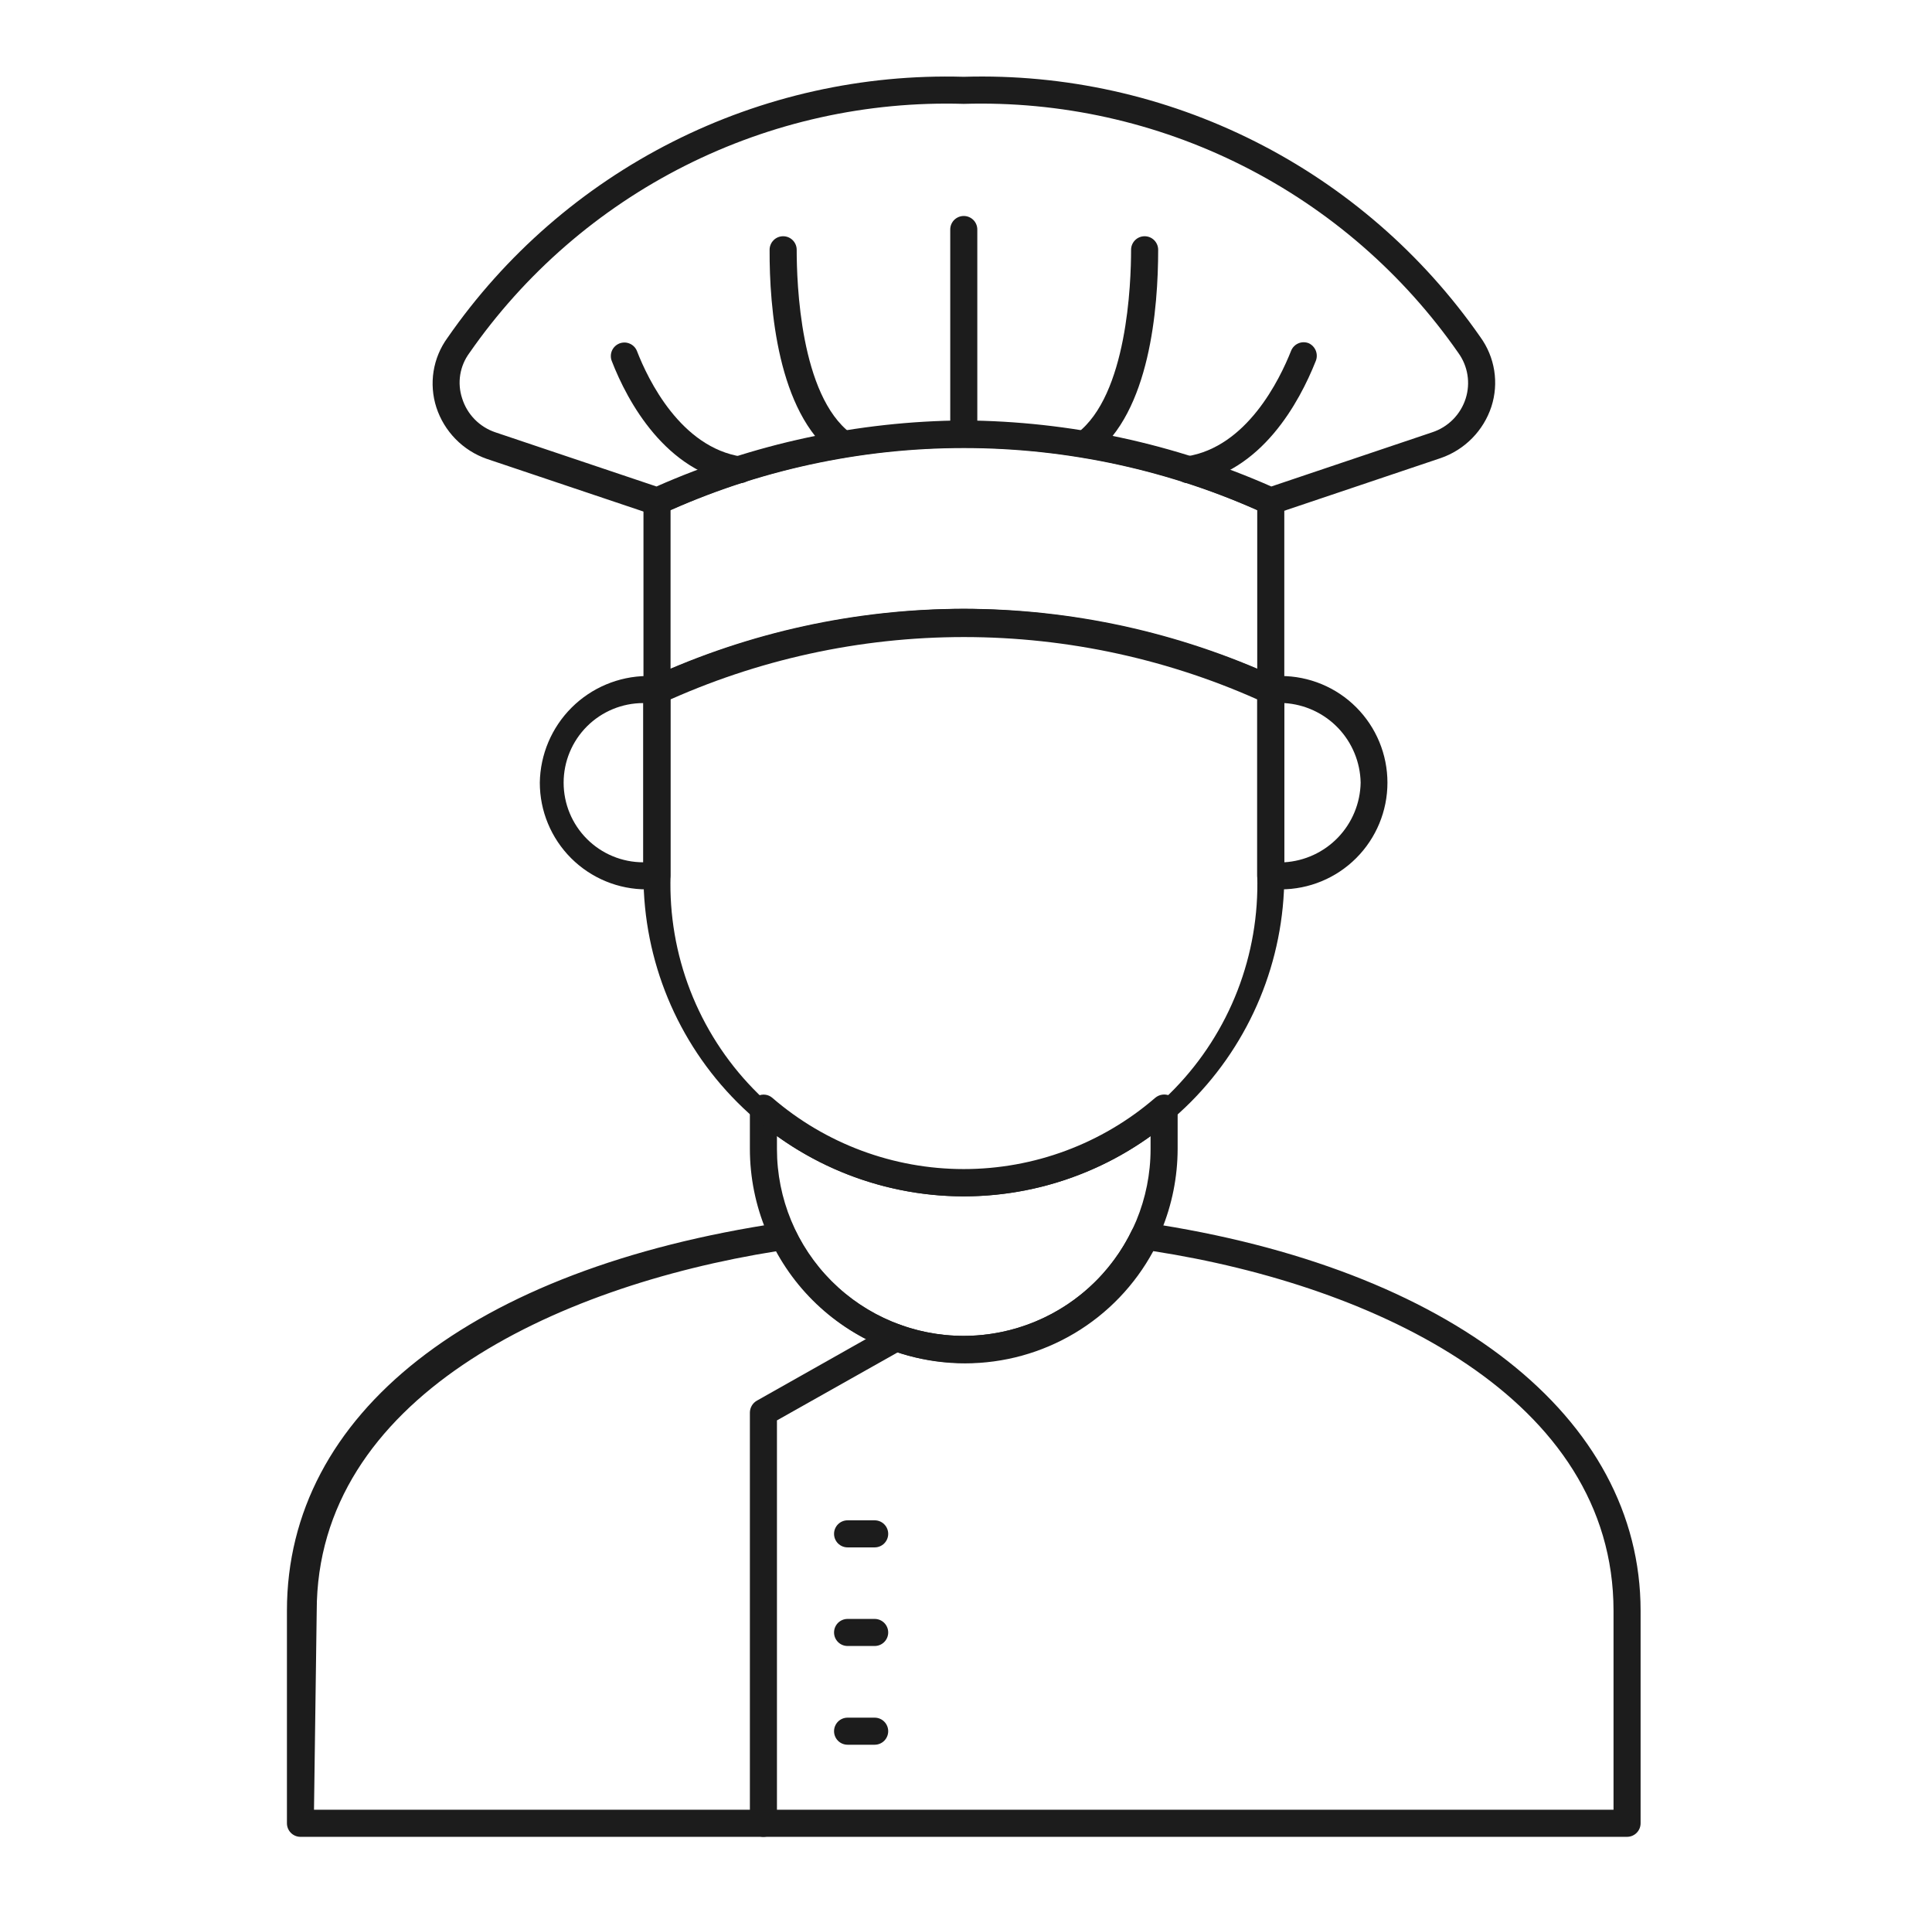 <svg width="101" height="100" viewBox="0 0 101 100" fill="none" xmlns="http://www.w3.org/2000/svg">
<path d="M85.044 96.009H15.694C15.508 96.005 15.332 95.929 15.202 95.796C15.073 95.664 15 95.486 15 95.301V84.191C15 73.887 24.652 66.315 40.83 63.909C40.979 63.886 41.131 63.912 41.264 63.984C41.397 64.055 41.503 64.168 41.566 64.305C42.366 65.96 43.617 67.355 45.173 68.331C46.73 69.307 48.531 69.825 50.369 69.825C52.207 69.825 54.007 69.307 55.564 68.331C57.121 67.355 58.372 65.96 59.172 64.305C59.235 64.168 59.341 64.055 59.474 63.984C59.606 63.912 59.759 63.886 59.908 63.909C75.859 66.273 85.766 74.071 85.766 84.191V95.301C85.766 95.395 85.747 95.488 85.711 95.575C85.674 95.662 85.621 95.74 85.554 95.806C85.487 95.872 85.407 95.924 85.319 95.959C85.232 95.994 85.138 96.01 85.044 96.009ZM16.415 94.593H84.351V84.191C84.351 73.109 71.981 67.207 60.29 65.395C59.332 67.169 57.911 68.65 56.18 69.683C54.448 70.715 52.47 71.26 50.454 71.26C48.438 71.26 46.459 70.715 44.728 69.683C42.996 68.65 41.576 67.169 40.617 65.395C28.87 67.263 16.557 73.137 16.557 84.205L16.415 94.593Z" fill="#1C1C1C"/>
<path d="M50.383 71.24C47.419 71.237 44.577 70.057 42.481 67.961C40.385 65.865 39.206 63.023 39.202 60.059V57.922C39.203 57.788 39.242 57.657 39.315 57.544C39.388 57.431 39.491 57.342 39.613 57.285C39.736 57.224 39.874 57.201 40.01 57.219C40.146 57.236 40.274 57.294 40.377 57.384C43.158 59.785 46.709 61.106 50.383 61.106C54.057 61.106 57.608 59.785 60.389 57.384C60.493 57.295 60.62 57.237 60.755 57.217C60.891 57.197 61.029 57.215 61.154 57.271C61.278 57.328 61.382 57.42 61.455 57.536C61.528 57.651 61.566 57.785 61.564 57.922V60.045C61.56 63.011 60.382 65.854 58.286 67.952C56.191 70.05 53.349 71.233 50.383 71.24ZM40.617 59.366V60.059C40.617 62.649 41.646 65.133 43.478 66.965C45.309 68.796 47.793 69.825 50.383 69.825C52.973 69.825 55.457 68.796 57.289 66.965C59.12 65.133 60.149 62.649 60.149 60.059V59.38C57.304 61.428 53.888 62.529 50.383 62.529C46.878 62.529 43.462 61.428 40.617 59.38V59.366Z" fill="#1C1C1C"/>
<path d="M39.91 96.01C39.722 96.01 39.542 95.936 39.409 95.803C39.277 95.67 39.202 95.49 39.202 95.302V73.832C39.203 73.705 39.238 73.581 39.303 73.471C39.367 73.362 39.459 73.272 39.57 73.209L46.491 69.303C46.657 69.211 46.852 69.187 47.034 69.237C47.217 69.288 47.373 69.408 47.468 69.572C47.559 69.735 47.583 69.928 47.532 70.109C47.482 70.289 47.362 70.442 47.199 70.534L40.617 74.242V95.302C40.617 95.49 40.543 95.67 40.41 95.803C40.278 95.936 40.097 96.01 39.91 96.01Z" fill="#1C1C1C"/>
<path d="M66.432 36.748C66.339 36.769 66.242 36.769 66.149 36.748C61.206 34.475 55.83 33.298 50.39 33.298C44.949 33.298 39.573 34.475 34.63 36.748C34.525 36.804 34.409 36.833 34.29 36.833C34.172 36.833 34.055 36.804 33.951 36.748C33.854 36.682 33.774 36.594 33.72 36.49C33.666 36.386 33.638 36.271 33.639 36.154V26.246C33.637 26.108 33.676 25.972 33.752 25.856C33.828 25.739 33.936 25.649 34.064 25.595C39.188 23.252 44.756 22.04 50.39 22.04C56.023 22.04 61.592 23.252 66.715 25.595C66.841 25.652 66.948 25.743 67.023 25.859C67.098 25.974 67.139 26.108 67.14 26.246V36.154C67.142 36.272 67.114 36.39 67.056 36.494C66.999 36.599 66.916 36.686 66.814 36.748C66.689 36.783 66.557 36.783 66.432 36.748ZM50.383 31.823C55.653 31.851 60.867 32.919 65.725 34.965V26.657C60.898 24.508 55.673 23.397 50.39 23.397C45.106 23.397 39.881 24.508 35.055 26.657V34.965C39.907 32.918 45.116 31.85 50.383 31.823Z" fill="#1C1C1C"/>
<path d="M50.383 62.534C45.939 62.527 41.681 60.757 38.541 57.612C35.402 54.468 33.639 50.206 33.639 45.763V36.039C33.637 35.901 33.676 35.765 33.752 35.649C33.828 35.533 33.936 35.442 34.064 35.388C39.186 33.038 44.754 31.822 50.39 31.822C56.025 31.822 61.593 33.038 66.715 35.388C66.841 35.445 66.948 35.536 67.023 35.652C67.098 35.767 67.139 35.902 67.14 36.039V45.763C67.14 50.208 65.375 54.472 62.233 57.617C59.09 60.762 54.828 62.531 50.383 62.534ZM35.055 36.507V45.763C34.992 47.816 35.343 49.861 36.085 51.776C36.828 53.691 37.947 55.437 39.378 56.911C40.808 58.386 42.519 59.558 44.411 60.358C46.303 61.158 48.336 61.571 50.39 61.571C52.444 61.571 54.477 61.158 56.368 60.358C58.26 59.558 59.971 58.386 61.402 56.911C62.832 55.437 63.951 53.691 64.694 51.776C65.436 49.861 65.787 47.816 65.725 45.763V36.507C60.899 34.352 55.674 33.238 50.39 33.238C45.105 33.238 39.88 34.352 35.055 36.507Z" fill="#1C1C1C"/>
<path d="M66.955 46.486H66.432C66.244 46.486 66.064 46.412 65.931 46.279C65.799 46.147 65.724 45.967 65.724 45.779V36.041C65.724 35.854 65.799 35.674 65.931 35.541C66.064 35.408 66.244 35.334 66.432 35.334H66.955C68.434 35.334 69.853 35.921 70.898 36.967C71.944 38.013 72.532 39.431 72.532 40.91C72.532 42.389 71.944 43.807 70.898 44.853C69.853 45.899 68.434 46.486 66.955 46.486ZM67.139 36.749V45.071C68.206 45.007 69.21 44.543 69.95 43.772C70.689 43.001 71.111 41.979 71.131 40.91C71.111 39.842 70.689 38.82 69.95 38.048C69.21 37.277 68.206 36.813 67.139 36.749Z" fill="#1C1C1C"/>
<path d="M34.334 46.486H33.81C33.077 46.488 32.35 46.346 31.672 46.066C30.994 45.787 30.377 45.376 29.858 44.858C29.339 44.34 28.927 43.725 28.646 43.047C28.364 42.37 28.22 41.644 28.22 40.91C28.242 39.436 28.838 38.028 29.882 36.986C30.926 35.945 32.336 35.352 33.81 35.334H34.334C34.522 35.334 34.702 35.408 34.834 35.541C34.967 35.674 35.042 35.854 35.042 36.041V45.765C35.044 45.859 35.026 45.952 34.992 46.04C34.957 46.127 34.905 46.207 34.839 46.274C34.773 46.342 34.695 46.395 34.608 46.431C34.521 46.468 34.428 46.486 34.334 46.486ZM33.626 36.749C32.523 36.749 31.464 37.188 30.684 37.968C29.904 38.748 29.465 39.807 29.465 40.91C29.465 42.014 29.904 43.072 30.684 43.852C31.464 44.633 32.523 45.071 33.626 45.071V36.749Z" fill="#1C1C1C"/>
<path d="M34.347 26.9C34.272 26.913 34.196 26.913 34.121 26.9L25.445 23.984C24.829 23.769 24.271 23.414 23.814 22.947C23.358 22.481 23.015 21.916 22.812 21.295C22.616 20.686 22.566 20.039 22.666 19.407C22.767 18.775 23.016 18.175 23.393 17.658C26.401 13.317 30.445 9.796 35.158 7.414C39.871 5.031 45.104 3.863 50.383 4.014C55.66 3.857 60.893 5.018 65.608 7.393C70.323 9.768 74.372 13.282 77.387 17.615C77.763 18.133 78.012 18.732 78.113 19.364C78.214 19.997 78.164 20.644 77.967 21.253C77.763 21.875 77.418 22.441 76.959 22.907C76.5 23.374 75.939 23.728 75.321 23.942L66.659 26.858C66.495 26.921 66.313 26.921 66.149 26.858C61.205 24.592 55.829 23.419 50.39 23.419C44.95 23.419 39.575 24.592 34.63 26.858C34.539 26.886 34.443 26.901 34.347 26.9ZM50.383 21.975C55.922 22.013 61.394 23.189 66.461 25.428L74.868 22.597C75.28 22.463 75.654 22.232 75.959 21.925C76.264 21.617 76.492 21.241 76.623 20.828C76.749 20.43 76.781 20.007 76.714 19.594C76.648 19.181 76.486 18.789 76.241 18.45C73.354 14.3 69.477 10.936 64.962 8.662C60.447 6.389 55.436 5.278 50.383 5.429C45.332 5.279 40.323 6.39 35.81 8.664C31.298 10.938 27.424 14.302 24.539 18.45C24.291 18.785 24.127 19.174 24.06 19.586C23.994 19.997 24.027 20.418 24.157 20.814C24.285 21.228 24.509 21.606 24.812 21.916C25.115 22.226 25.487 22.459 25.898 22.597L34.319 25.428C39.381 23.19 44.848 22.015 50.383 21.975Z" fill="#1C1C1C"/>
<path d="M50.383 23.376C50.196 23.376 50.016 23.301 49.883 23.169C49.75 23.036 49.676 22.856 49.676 22.668V11.997C49.676 11.809 49.75 11.629 49.883 11.496C50.016 11.364 50.196 11.289 50.383 11.289C50.571 11.289 50.751 11.364 50.884 11.496C51.017 11.629 51.091 11.809 51.091 11.997V22.668C51.091 22.856 51.017 23.036 50.884 23.169C50.751 23.301 50.571 23.376 50.383 23.376Z" fill="#1C1C1C"/>
<path d="M56.724 23.925C56.576 23.925 56.431 23.878 56.31 23.791C56.19 23.705 56.1 23.582 56.053 23.441C56.006 23.3 56.005 23.148 56.049 23.006C56.093 22.865 56.181 22.74 56.3 22.651C58.932 20.656 59.13 14.796 59.13 13.055C59.13 12.868 59.205 12.688 59.338 12.555C59.47 12.422 59.65 12.348 59.838 12.348C60.026 12.348 60.206 12.422 60.338 12.555C60.471 12.688 60.546 12.868 60.546 13.055C60.546 16.098 60.121 21.547 57.149 23.784C57.028 23.878 56.878 23.928 56.724 23.925Z" fill="#1C1C1C"/>
<path d="M62.117 25.257C61.949 25.259 61.786 25.199 61.658 25.09C61.531 24.98 61.447 24.829 61.423 24.662C61.409 24.57 61.413 24.476 61.436 24.386C61.458 24.296 61.498 24.211 61.553 24.136C61.608 24.061 61.678 23.997 61.757 23.949C61.837 23.901 61.925 23.869 62.018 23.856C65.188 23.374 66.9 19.836 67.495 18.336C67.529 18.249 67.58 18.171 67.645 18.104C67.71 18.037 67.787 17.984 67.873 17.947C67.958 17.91 68.05 17.89 68.143 17.889C68.236 17.888 68.328 17.905 68.415 17.939C68.585 18.017 68.719 18.158 68.788 18.332C68.856 18.506 68.855 18.701 68.783 18.874C67.934 21.011 65.952 24.705 62.202 25.271L62.117 25.257Z" fill="#1C1C1C"/>
<path d="M44.055 23.925C43.897 23.928 43.742 23.878 43.616 23.784C40.658 21.533 40.219 16.098 40.233 13.055C40.233 12.868 40.308 12.688 40.441 12.555C40.573 12.422 40.753 12.348 40.941 12.348C41.129 12.348 41.309 12.422 41.441 12.555C41.574 12.688 41.649 12.868 41.649 13.055C41.649 14.796 41.833 20.656 44.479 22.651C44.627 22.766 44.724 22.935 44.748 23.12C44.771 23.306 44.721 23.494 44.607 23.642C44.544 23.73 44.462 23.802 44.366 23.852C44.269 23.901 44.163 23.926 44.055 23.925Z" fill="#1C1C1C"/>
<path d="M38.663 25.256H38.55C34.813 24.69 32.804 20.996 31.983 18.873C31.948 18.787 31.931 18.694 31.933 18.601C31.934 18.508 31.954 18.417 31.99 18.331C32.027 18.246 32.081 18.168 32.147 18.104C32.214 18.039 32.293 17.988 32.379 17.953C32.465 17.919 32.558 17.902 32.651 17.903C32.744 17.904 32.836 17.924 32.921 17.961C33.094 18.035 33.23 18.175 33.299 18.349C33.879 19.85 35.592 23.388 38.776 23.869C38.961 23.901 39.126 24.002 39.236 24.153C39.347 24.303 39.395 24.491 39.371 24.676C39.343 24.842 39.256 24.993 39.126 25.099C38.996 25.206 38.831 25.262 38.663 25.256Z" fill="#1C1C1C"/>
<path d="M45.725 80.88H44.31C44.122 80.88 43.942 80.805 43.809 80.673C43.677 80.54 43.602 80.36 43.602 80.172C43.602 79.985 43.677 79.805 43.809 79.672C43.942 79.539 44.122 79.465 44.31 79.465H45.725C45.913 79.465 46.093 79.539 46.225 79.672C46.358 79.805 46.433 79.985 46.433 80.172C46.433 80.36 46.358 80.54 46.225 80.673C46.093 80.805 45.913 80.88 45.725 80.88Z" fill="#1C1C1C"/>
<path d="M45.725 86.034H44.31C44.122 86.034 43.942 85.96 43.809 85.827C43.677 85.695 43.602 85.514 43.602 85.327C43.602 85.139 43.677 84.959 43.809 84.826C43.942 84.694 44.122 84.619 44.31 84.619H45.725C45.913 84.619 46.093 84.694 46.225 84.826C46.358 84.959 46.433 85.139 46.433 85.327C46.433 85.514 46.358 85.695 46.225 85.827C46.093 85.96 45.913 86.034 45.725 86.034Z" fill="#1C1C1C"/>
<path d="M45.725 91.195H44.31C44.122 91.195 43.942 91.121 43.809 90.988C43.677 90.855 43.602 90.675 43.602 90.487C43.602 90.3 43.677 90.12 43.809 89.987C43.942 89.854 44.122 89.78 44.31 89.78H45.725C45.913 89.78 46.093 89.854 46.225 89.987C46.358 90.12 46.433 90.3 46.433 90.487C46.433 90.675 46.358 90.855 46.225 90.988C46.093 91.121 45.913 91.195 45.725 91.195Z" fill="#1C1C1C"/>
</svg>
